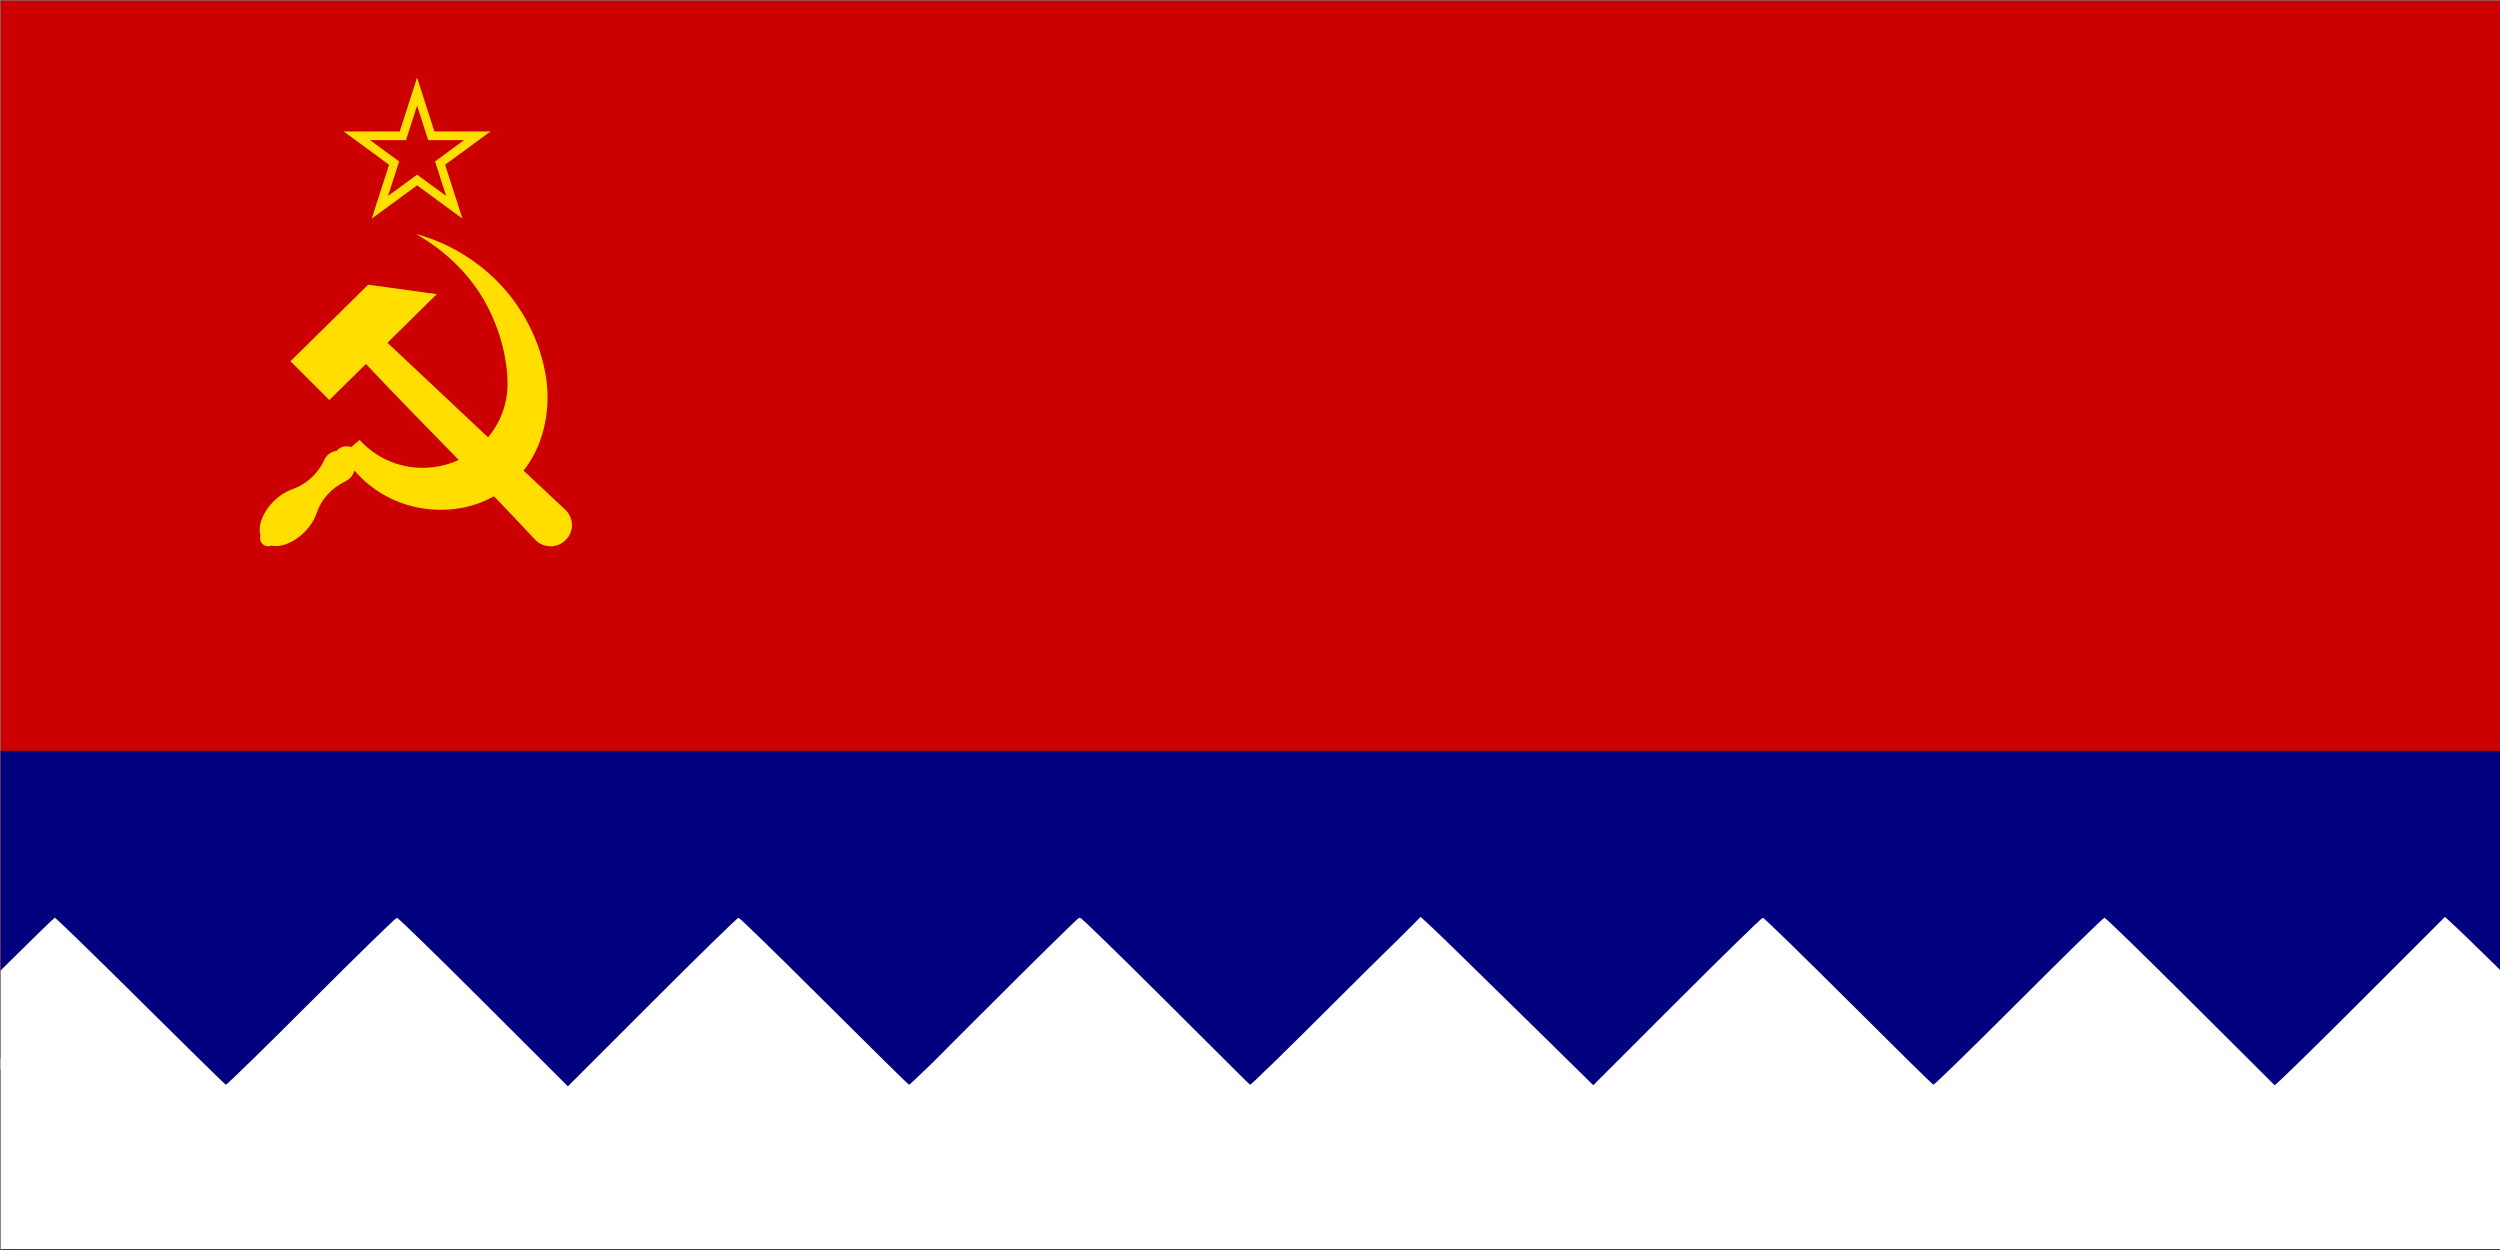 <svg width="3899" height="1950" xmlns="http://www.w3.org/2000/svg" xmlns:xlink="http://www.w3.org/1999/xlink" overflow="hidden"><rect width="100%" height="100%" fill="#808080" stroke="none"/><defs><clipPath id="clip0"><rect x="120" y="67" width="3899" height="1950"/></clipPath><clipPath id="clip1"><rect x="121" y="1634" width="3899" height="384"/></clipPath><clipPath id="clip2"><rect x="121" y="1634" width="3899" height="384"/></clipPath><clipPath id="clip3"><rect x="121" y="1634" width="3899" height="384"/></clipPath><clipPath id="clip4"><rect x="120" y="1364" width="3899" height="652"/></clipPath></defs><g clip-path="url(#clip0)" transform="translate(-120 -67)"><path d="M120.987 67.993 4018.99 67.993 4018.99 2016.99 120.987 2016.99Z" fill="#CC0000" fill-rule="evenodd"/><path d="M120.987 1237.99 4018.99 1237.99 4018.99 2016.99 120.987 2016.99Z" fill="#010180" fill-rule="evenodd"/><path d="M770.487 187.993 743.459 272.026 655.987 272.026 726.752 323.961 699.723 407.993 770.487 356.059 841.252 407.993 814.223 323.961 884.988 272.026 797.516 272.026ZM770.487 231.774 787.786 285.555 843.768 285.555 798.477 318.794 815.778 372.573 770.487 339.336 725.197 372.573 742.498 318.794 697.207 285.555 753.19 285.555Z" fill="#FFDE00" fill-rule="evenodd"/><path d="M572.987 630.42 633.583 690.972 690.725 634.655C777.643 727.174 868.811 816.355 955.058 909.231 968.019 922.184 989.104 922.256 1002.15 909.392 1015.2 896.532 1015.28 875.607 1002.32 862.654 909.741 775.973 816.882 688.586 724.278 601.586L801.26 525.709 694.162 510.993Z" fill="#FFDE00" fill-rule="evenodd"/><path d="M768.7 431.993C818.584 459.992 856.458 500.17 878.802 542.175 901.443 584.746 911.397 629.191 911.602 664.724 912.021 737.589 852.327 796.657 779.212 796.657 740.197 796.657 705.124 779.842 680.895 753.084L667.494 764.33C665.211 763.458 662.788 763.009 660.341 763.009 654.459 763.009 648.875 765.588 645.075 770.06 635.515 771.305 627.516 777.893 624.485 787.013 614.405 807.162 596.723 822.958 575.329 830.191 575.123 830.26 574.941 830.352 574.763 830.441 564.868 834.053 554.949 840.579 546.507 849.03 529.818 865.807 521.661 887.27 526.254 902.332 525.798 903.642 525.565 905.017 525.561 906.4 525.561 913.355 531.22 918.993 538.199 918.993 539.943 918.986 541.671 918.619 543.268 917.916 558.359 921.308 578.852 912.964 594.882 896.903 603.965 887.77 610.772 876.967 614.114 866.37 621.562 845.154 637.572 827.869 657.91 818.146 658.394 817.913 658.788 817.677 659.137 817.43 665.955 814.182 670.945 808.046 672.721 800.728 703.911 837.393 750.685 860.803 802.978 862.031 898.886 864.281 970.576 793.927 973.89 692.765 975.559 641.849 955.79 576.2 910.749 522.359 876.323 481.211 825.847 447.049 768.697 431.993Z" fill="#FFDE00" fill-rule="evenodd"/><path d="M2335.66 1497 2353.9 1513.88C2363.93 1523.16 2432.88 1590.45 2507.14 1663.42L2604.91 1759.5 2734.64 1629.78C2806.96 1557.47 2867.56 1498.3 2869.3 1498.3 2871.06 1498.3 2931.04 1556.71 3002.6 1628.1 3074.17 1699.49 3133.85 1758.29 3135.23 1758.77 3136.59 1759.24 3196.49 1700.83 3268.33 1628.97 3340.16 1557.1 3400.38 1498.3 3402.15 1498.3 3403.91 1498.3 3463.96 1556.71 3535.58 1628.1 3607.2 1699.49 3666.54 1758.61 3667.45 1759.47 3668.36 1760.33 3728.51 1701.63 3801.13 1629.02L3933.16 1497 3951.4 1513.88C3956.42 1518.52 3976.16 1537.66 4003.94 1564.77L4019 1579.48 4019 1733.21 4007.03 1721.43C3966.85 1682.09 3937.63 1654 3936.2 1653.47 3934.28 1652.76 3873.35 1711.54 3800.8 1784.09L3668.88 1916 3630.18 1877.93C3608.9 1856.99 3549.22 1798.21 3497.57 1747.31 3445.92 1696.4 3402.93 1654.05 3402.04 1653.18 3401.15 1652.32 3340.99 1711.04 3268.36 1783.66L3136.3 1915.71 3114.81 1895.26C3089.85 1871.52 2995.7 1778.77 2920.24 1703.6L2867.8 1651.37 2735.52 1783.63 2603.25 1915.89 2589.01 1902.23C2556.27 1870.83 2489.89 1805.52 2414.93 1730.94L2337.75 1654.14 2335.3 1655.9C2321.36 1667.67 2266.78 1720.61 2203.29 1784.09L2071.37 1916 2069.59 1914.25 2064.73 1910.26C2055.92 1902.37 2036.56 1883.91 2014.77 1862.53 1985.73 1834.03 1925.99 1774.85 1882.02 1731.03L1804.2 1653.45 1801.52 1655.56C1788.41 1667.22 1734.41 1720.12 1670.85 1783.66L1538.8 1915.71 1517.31 1895.26C1492.35 1871.52 1398.2 1778.77 1322.73 1703.6L1270.29 1651.37 1138.02 1783.63 1005.75 1915.89 991.507 1902.23C958.764 1870.83 892.381 1805.52 817.423 1730.94L737.54 1651.44 605.943 1782.9C533.557 1855.2 473.385 1914.35 472.216 1914.35 471.046 1914.35 446.32 1891.03 417.267 1862.53 388.227 1834.03 328.483 1774.85 284.513 1731.03L204.592 1651.36 121 1734.94 121 1580.49 136.477 1565.15C177.208 1524.89 204.61 1498.3 205.527 1498.3 207.008 1498.3 267.076 1556.71 339.034 1628.1 410.978 1699.49 470.89 1758.29 472.164 1758.77 473.45 1759.24 533.258 1700.83 605.098 1628.97 676.925 1557.1 737.215 1498.3 739.06 1498.3 740.905 1498.3 801.636 1557.47 874.035 1629.78L1005.64 1761.27 1137.14 1629.78C1209.46 1557.47 1270.06 1498.3 1271.8 1498.3 1273.55 1498.3 1333.53 1556.71 1405.1 1628.1 1476.67 1699.49 1536.34 1758.29 1537.72 1758.77 1538.23 1758.95 1546.98 1750.84 1561.49 1736.86L1574.25 1724.48 1649.11 1649.59C1732.3 1566.38 1801.56 1498.3 1803.03 1498.3L1803.83 1498.96 1804.64 1498.3C1806.41 1498.3 1866.45 1556.71 1938.07 1628.1 1991.79 1681.65 2038.59 1728.28 2059.03 1748.62L2062.49 1752.07 2066.53 1755.94C2068.43 1757.74 2069.51 1758.71 2069.67 1758.77 2070.95 1759.24 2130.76 1700.83 2202.6 1628.97 2238.52 1593.03 2271.54 1560.37 2295.83 1536.68L2300.65 1532Z" fill="#FFFFFF" fill-rule="evenodd"/><g clip-path="url(#clip1)"><g clip-path="url(#clip2)"><g clip-path="url(#clip3)"><g clip-path="url(#clip4)"><path d="M446.874 617.949 530.465 534.387 610.387 614.045C654.355 657.858 714.1 717.022 743.139 745.521 772.192 774.017 796.921 797.333 798.089 797.333 799.258 797.333 859.429 738.189 931.817 665.901L1063.41 534.473 1143.3 613.948C1218.25 688.516 1284.64 753.819 1317.38 785.209L1331.62 798.87 1463.89 666.633 1596.16 534.397 1648.61 586.621C1724.07 661.776 1818.22 754.503 1843.18 778.242L1864.67 798.691 1996.72 666.668C2060.28 603.131 2114.28 550.24 2127.39 538.591L2130.07 536.48 2207.89 614.045C2251.86 657.858 2311.6 717.022 2340.64 745.521 2362.43 766.891 2381.79 785.35 2390.6 793.242L2395.46 797.226 2397.24 798.98 2529.16 667.09C2592.65 603.622 2647.23 550.694 2661.17 538.927L2663.62 537.167 2740.8 613.948C2815.76 688.516 2882.14 753.819 2914.88 785.209L2929.12 798.87 3061.4 666.633 3193.67 534.397 3246.11 586.621C3321.58 661.776 3415.73 754.503 3440.69 778.242L3462.17 798.691 3594.24 666.668C3666.87 594.053 3727.02 535.346 3727.92 536.208 3728.81 537.071 3771.78 579.42 3823.44 630.314 3875.1 681.211 3934.78 739.984 3956.06 760.914L3994.76 798.98 4126.65 667.09C4199.22 594.555 4260.16 535.786 4262.09 536.494 4263.5 537.023 4292.71 565.11 4332.9 604.444L4344.86 616.207 4344.86 914.345 446.86 914.345Z" fill="#FFFFFF" fill-rule="evenodd" transform="matrix(1 0 0 1.001 -325.863 1100)"/></g></g></g></g></g></svg>